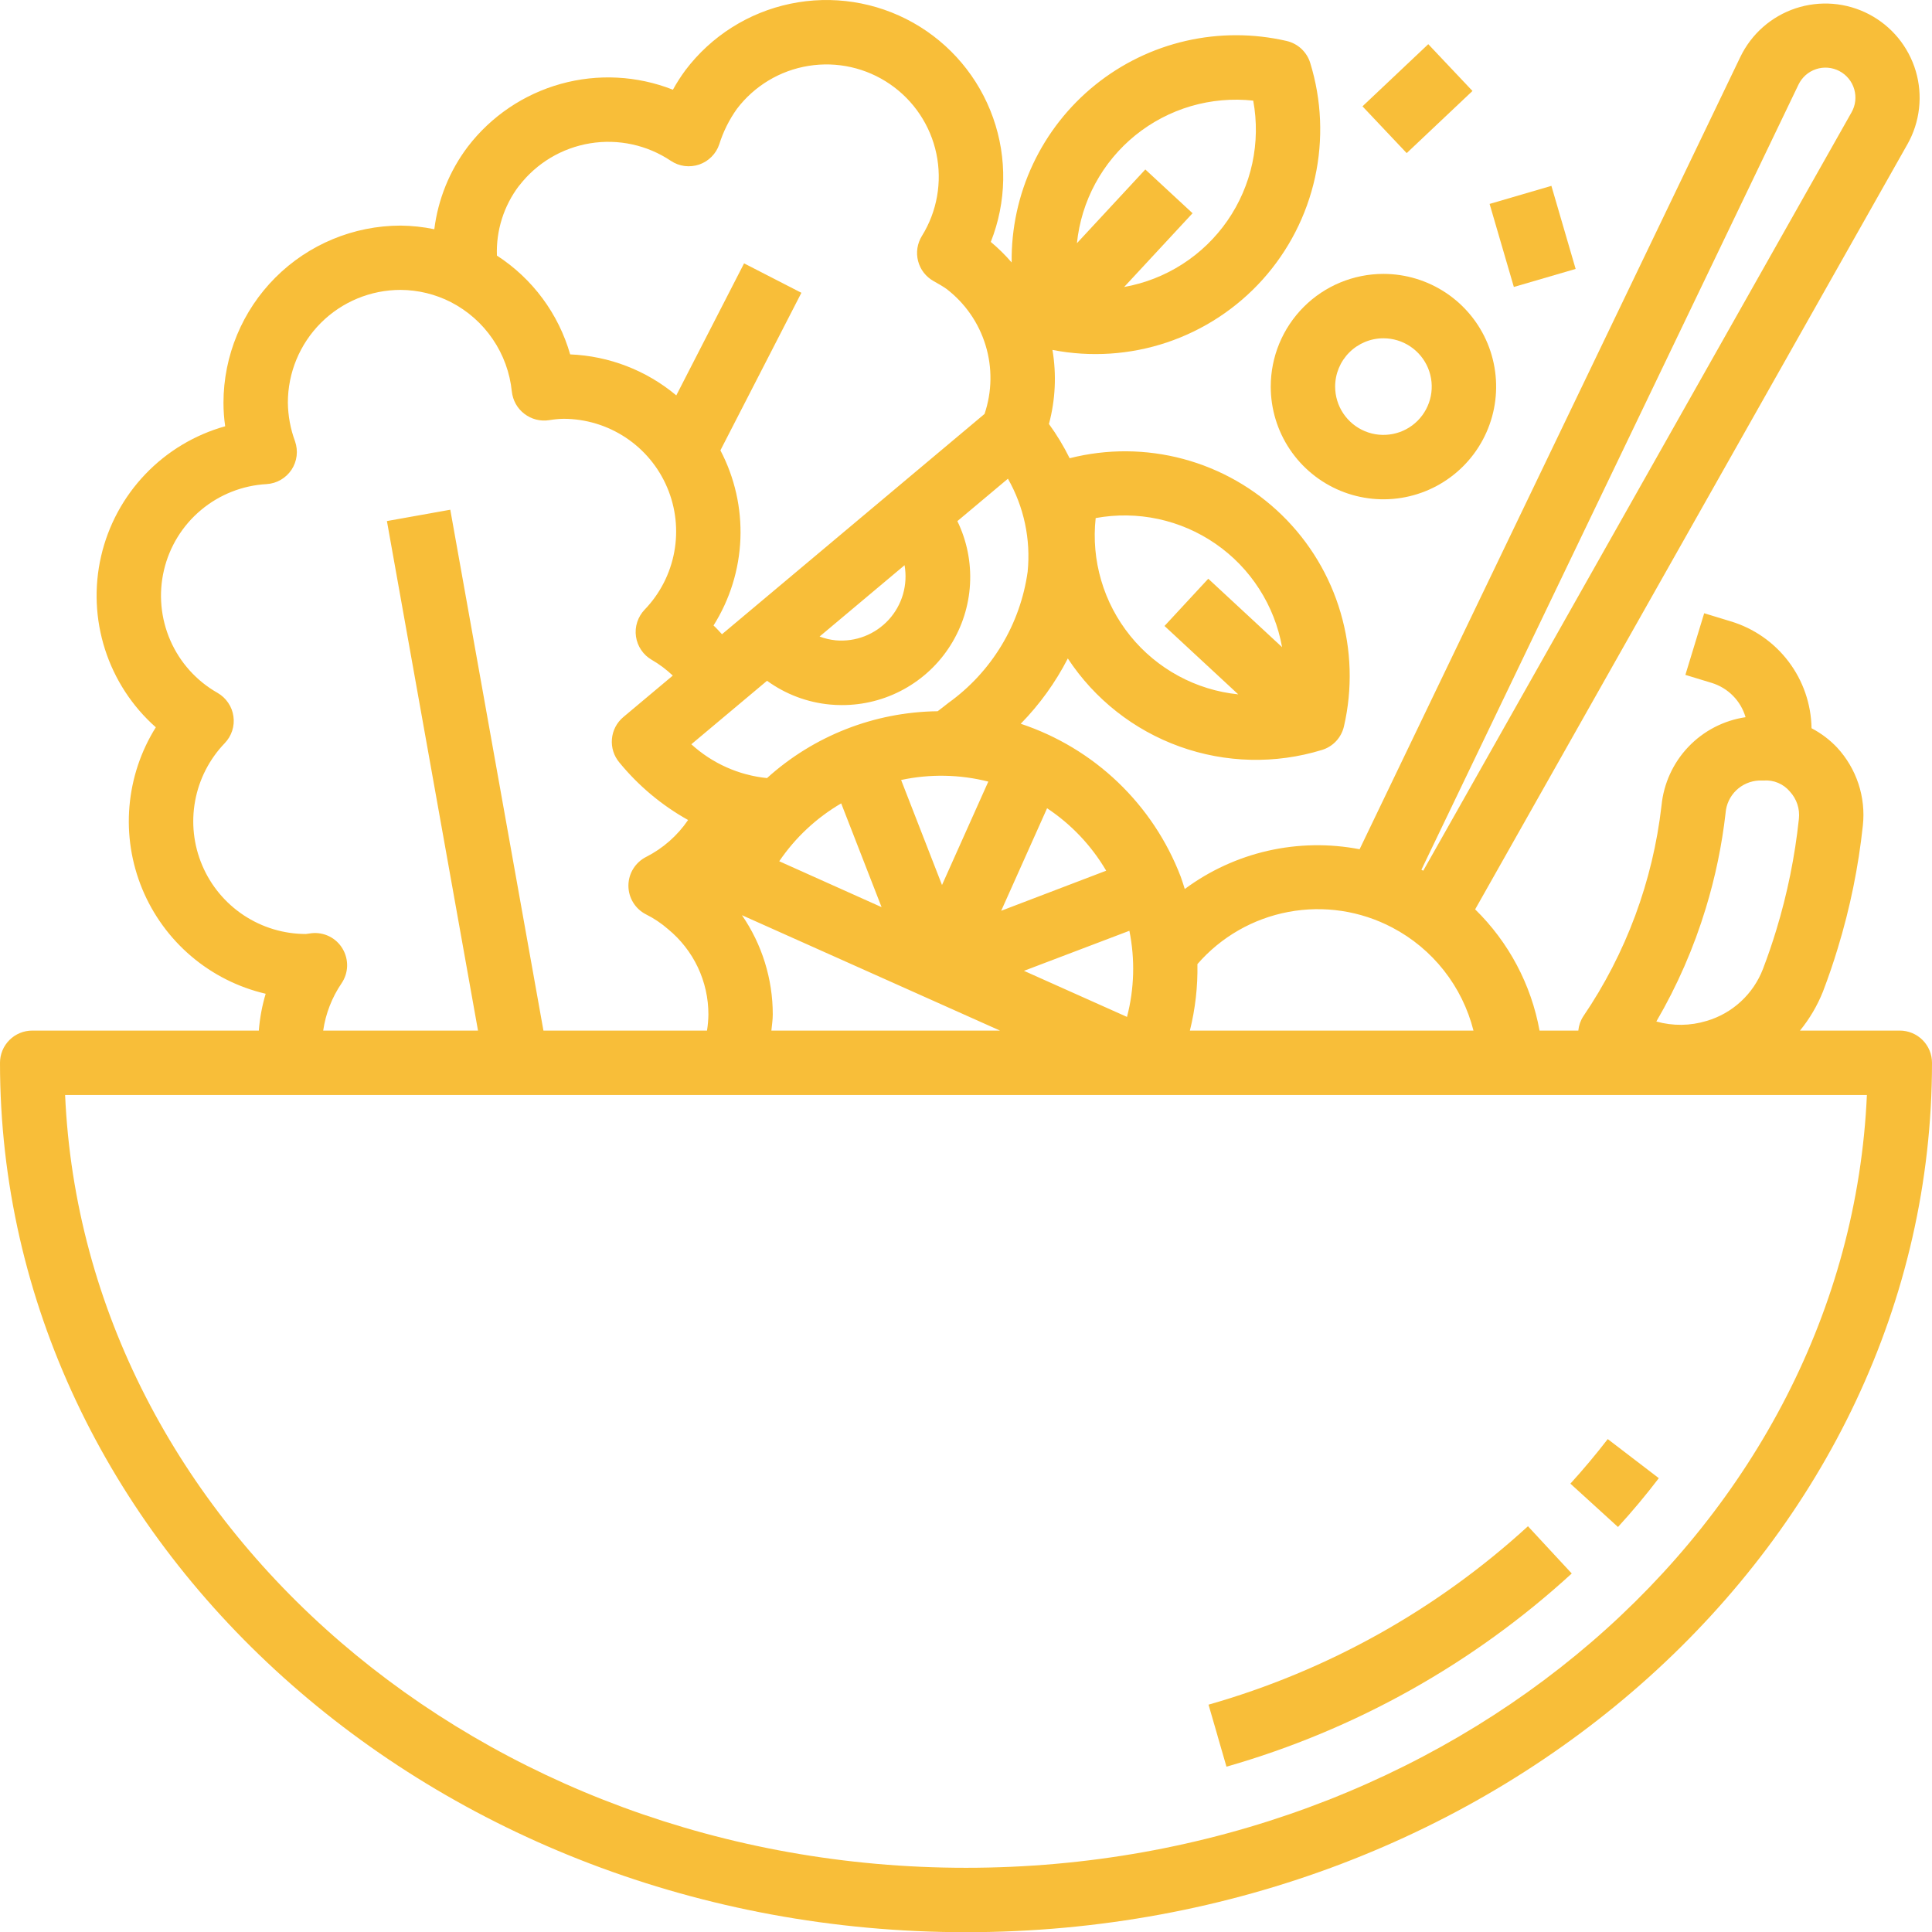 <svg width="60" height="60" viewBox="0 0 60 60" fill="none" xmlns="http://www.w3.org/2000/svg">
<path d="M39.464 12.006C39.464 12.699 39.669 13.375 40.054 13.951C40.438 14.526 40.985 14.975 41.625 15.24C42.264 15.505 42.968 15.574 43.647 15.439C44.326 15.304 44.949 14.971 45.439 14.481C45.928 13.992 46.262 13.368 46.397 12.689C46.532 12.01 46.462 11.306 46.198 10.667C45.933 10.027 45.484 9.481 44.908 9.096C44.333 8.712 43.656 8.506 42.964 8.506C42.036 8.506 41.145 8.875 40.489 9.531C39.833 10.188 39.464 11.078 39.464 12.006ZM42.964 10.506C43.261 10.506 43.551 10.594 43.797 10.759C44.044 10.924 44.236 11.158 44.35 11.432C44.463 11.706 44.493 12.008 44.435 12.299C44.377 12.59 44.234 12.857 44.025 13.067C43.815 13.277 43.548 13.42 43.257 13.477C42.966 13.535 42.664 13.506 42.39 13.392C42.116 13.279 41.882 13.086 41.717 12.84C41.552 12.593 41.464 12.303 41.464 12.006C41.464 11.608 41.622 11.227 41.903 10.946C42.185 10.664 42.566 10.506 42.964 10.506Z" fill="#F8BE39"/>
<path d="M59 32.006H55.9C56.198 31.641 56.439 31.232 56.614 30.793C56.781 30.355 56.936 29.905 57.073 29.45C57.454 28.206 57.715 26.928 57.853 25.634C57.9 25.198 57.853 24.756 57.715 24.339C57.577 23.922 57.351 23.539 57.053 23.216C56.824 22.974 56.555 22.771 56.259 22.616C56.247 21.867 55.997 21.142 55.545 20.545C55.093 19.948 54.463 19.51 53.745 19.295L52.925 19.045L52.341 20.959L53.161 21.209C53.41 21.286 53.637 21.423 53.82 21.609C54.003 21.794 54.137 22.023 54.21 22.273C53.531 22.374 52.906 22.698 52.433 23.195C51.96 23.692 51.667 24.333 51.6 25.015C51.332 27.362 50.498 29.609 49.171 31.562C49.084 31.695 49.031 31.848 49.016 32.006H47.812C47.552 30.574 46.853 29.259 45.812 28.241L59.238 4.478C59.431 4.136 59.553 3.759 59.597 3.369C59.642 2.979 59.607 2.584 59.496 2.208C59.384 1.831 59.198 1.481 58.949 1.178C58.7 0.875 58.392 0.625 58.044 0.443C57.696 0.261 57.315 0.151 56.924 0.119C56.532 0.088 56.139 0.135 55.766 0.258C55.393 0.382 55.049 0.579 54.754 0.838C54.459 1.097 54.22 1.413 54.049 1.766L42.224 26.374C41.283 26.193 40.314 26.209 39.379 26.421C38.444 26.634 37.564 27.038 36.794 27.609C36.752 27.481 36.716 27.352 36.668 27.225C36.243 26.116 35.577 25.114 34.718 24.293C33.859 23.472 32.828 22.852 31.7 22.477C32.286 21.878 32.779 21.195 33.162 20.449C33.993 21.713 35.212 22.673 36.636 23.185C38.059 23.697 39.61 23.734 41.056 23.29C41.224 23.239 41.376 23.144 41.496 23.015C41.615 22.886 41.699 22.728 41.738 22.556C42.007 21.391 41.971 20.176 41.634 19.028C41.298 17.88 40.672 16.838 39.816 16.002C38.961 15.166 37.904 14.564 36.749 14.254C35.594 13.944 34.378 13.936 33.219 14.231C33.035 13.859 32.82 13.503 32.576 13.167C32.777 12.417 32.814 11.633 32.685 10.867C33.87 11.098 35.094 11.018 36.238 10.635C37.382 10.251 38.407 9.578 39.214 8.68C40.02 7.782 40.58 6.69 40.839 5.512C41.097 4.333 41.046 3.107 40.69 1.954C40.639 1.786 40.543 1.635 40.415 1.515C40.286 1.395 40.127 1.311 39.956 1.272C38.927 1.035 37.858 1.034 36.828 1.27C35.799 1.506 34.837 1.973 34.014 2.636C33.192 3.299 32.531 4.139 32.081 5.095C31.631 6.05 31.405 7.095 31.418 8.151C31.22 7.921 31.003 7.708 30.77 7.513C31.259 6.279 31.285 4.909 30.841 3.657C30.398 2.405 29.515 1.356 28.358 0.705C27.2 0.054 25.846 -0.155 24.546 0.116C23.246 0.387 22.088 1.12 21.287 2.179C21.144 2.373 21.014 2.575 20.898 2.786C19.788 2.349 18.566 2.285 17.416 2.605C16.266 2.925 15.252 3.61 14.527 4.557C13.962 5.305 13.604 6.189 13.488 7.119C13.143 7.047 12.792 7.01 12.44 7.006C10.982 7.008 9.584 7.588 8.553 8.619C7.522 9.65 6.942 11.048 6.94 12.506C6.94 12.751 6.958 12.996 6.993 13.238C6.047 13.503 5.191 14.017 4.513 14.727C3.834 15.437 3.36 16.317 3.14 17.273C2.919 18.23 2.961 19.228 3.26 20.163C3.559 21.099 4.104 21.936 4.839 22.587C4.374 23.329 4.094 24.172 4.02 25.044C3.946 25.916 4.082 26.793 4.416 27.603C4.75 28.412 5.272 29.13 5.939 29.697C6.606 30.264 7.398 30.663 8.251 30.862C8.139 31.235 8.068 31.619 8.038 32.006H1C0.735 32.006 0.48 32.112 0.293 32.299C0.105 32.487 0 32.741 0 33.006C0 47.894 13.458 60.006 30 60.006C46.542 60.006 60 47.894 60 33.006C60 32.741 59.895 32.487 59.707 32.299C59.52 32.112 59.265 32.006 59 32.006ZM52.975 28.206C53.27 27.24 53.476 26.249 53.59 25.245C53.61 24.98 53.727 24.732 53.917 24.547C54.108 24.362 54.36 24.253 54.625 24.24H54.773C54.926 24.228 55.08 24.253 55.221 24.313C55.362 24.372 55.488 24.465 55.586 24.582C55.691 24.696 55.77 24.83 55.819 24.977C55.867 25.123 55.883 25.279 55.866 25.432C55.742 26.6 55.508 27.754 55.166 28.877C55.041 29.289 54.902 29.695 54.751 30.09C54.603 30.476 54.368 30.823 54.064 31.103C53.761 31.383 53.397 31.59 53 31.706C52.492 31.861 51.95 31.867 51.439 31.724C52.086 30.616 52.602 29.435 52.975 28.206ZM55.853 2.629C55.907 2.517 55.983 2.416 56.076 2.333C56.17 2.25 56.279 2.187 56.398 2.148C56.516 2.108 56.641 2.093 56.766 2.103C56.89 2.113 57.011 2.148 57.122 2.206C57.233 2.264 57.331 2.344 57.41 2.44C57.49 2.537 57.549 2.649 57.584 2.768C57.619 2.888 57.63 3.014 57.616 3.138C57.601 3.263 57.562 3.383 57.5 3.491L44.2 27.041L44.143 27.011L55.853 2.629ZM43.238 28.806C43.86 29.132 44.406 29.586 44.84 30.137C45.275 30.689 45.588 31.326 45.76 32.006H36.953C37.121 31.331 37.2 30.637 37.187 29.941C37.92 29.097 38.916 28.526 40.015 28.32C41.113 28.114 42.249 28.285 43.238 28.806ZM28.092 17.553C28.145 17.855 28.128 18.164 28.043 18.458C27.957 18.752 27.805 19.022 27.598 19.248C27.391 19.473 27.135 19.648 26.85 19.759C26.565 19.87 26.258 19.913 25.953 19.886C25.782 19.869 25.614 19.829 25.453 19.768L28.092 17.553ZM30.692 24.275L29.255 27.485L27.985 24.223C28.882 24.031 29.811 24.049 30.7 24.275H30.692ZM35.074 28.906C35.253 29.792 35.228 30.707 35 31.581L31.8 30.15L35.074 28.906ZM26.125 24.952L27.378 28.172L24.2 26.747C24.699 26.012 25.357 25.397 26.125 24.949V24.952ZM23.039 28.421L31.056 32.006H23.956C23.971 31.839 23.999 31.675 23.999 31.506C24 30.404 23.665 29.326 23.039 28.418V28.421ZM34.352 27.041L31.093 28.285L32.518 25.101C33.269 25.599 33.896 26.262 34.352 27.038V27.041ZM31.915 17.752C31.802 18.564 31.525 19.344 31.102 20.045C30.678 20.746 30.117 21.354 29.451 21.831C29.339 21.922 29.23 22.003 29.12 22.088C27.159 22.111 25.274 22.849 23.82 24.164C22.944 24.076 22.12 23.707 21.47 23.114L23.821 21.142C24.397 21.561 25.075 21.816 25.784 21.881C25.902 21.892 26.021 21.897 26.138 21.897C26.813 21.9 27.478 21.731 28.07 21.405C28.662 21.08 29.161 20.61 29.52 20.038C29.88 19.466 30.088 18.813 30.125 18.139C30.162 17.464 30.027 16.792 29.732 16.184L31.302 14.867C31.8 15.741 32.014 16.748 31.915 17.749V17.752ZM34.027 16.089C34.67 15.971 35.331 15.981 35.971 16.118C36.611 16.256 37.217 16.518 37.755 16.891C38.293 17.263 38.752 17.738 39.105 18.289C39.459 18.839 39.701 19.454 39.816 20.098L37.524 17.973L36.165 19.44L38.455 21.564C37.804 21.498 37.172 21.303 36.597 20.991C36.022 20.679 35.513 20.257 35.102 19.748C34.69 19.239 34.383 18.654 34.199 18.026C34.014 17.398 33.956 16.74 34.027 16.089ZM38.92 3.125C39.039 3.769 39.029 4.429 38.892 5.069C38.754 5.709 38.491 6.315 38.119 6.853C37.746 7.391 37.271 7.85 36.721 8.203C36.17 8.557 35.555 8.798 34.911 8.913L37.036 6.622L35.569 5.263L33.445 7.553C33.512 6.902 33.706 6.271 34.018 5.695C34.33 5.12 34.752 4.612 35.261 4.2C35.77 3.789 36.355 3.482 36.983 3.297C37.611 3.113 38.269 3.054 38.92 3.125ZM16.12 5.771C16.66 5.067 17.449 4.595 18.325 4.451C19.202 4.307 20.1 4.502 20.837 4.997C20.965 5.082 21.11 5.136 21.262 5.156C21.414 5.175 21.569 5.159 21.714 5.11C21.859 5.06 21.99 4.978 22.098 4.869C22.206 4.761 22.288 4.629 22.337 4.483C22.46 4.09 22.645 3.719 22.884 3.383C23.426 2.668 24.222 2.189 25.108 2.046C25.994 1.902 26.901 2.106 27.64 2.614C28.38 3.122 28.896 3.895 29.08 4.773C29.264 5.651 29.103 6.567 28.63 7.329C28.559 7.444 28.512 7.572 28.491 7.706C28.471 7.84 28.478 7.976 28.512 8.107C28.546 8.238 28.605 8.36 28.688 8.467C28.771 8.574 28.874 8.663 28.992 8.729C29.141 8.812 29.282 8.893 29.392 8.971C29.971 9.414 30.396 10.026 30.608 10.723C30.821 11.42 30.809 12.165 30.576 12.855L22.422 19.697C22.335 19.606 22.253 19.509 22.159 19.425C22.668 18.617 22.956 17.689 22.994 16.735C23.031 15.78 22.817 14.832 22.373 13.986L24.888 9.093L23.108 8.179L21.003 12.279C20.075 11.502 18.916 11.055 17.707 11.006C17.345 9.742 16.536 8.652 15.432 7.937C15.404 7.158 15.646 6.393 16.117 5.771H16.12ZM10.638 29.462C10.541 29.298 10.398 29.165 10.227 29.08C10.056 28.995 9.864 28.961 9.674 28.982L9.5 29.006C8.814 29.006 8.143 28.804 7.57 28.425C6.998 28.046 6.549 27.508 6.281 26.876C6.012 26.244 5.935 25.547 6.06 24.872C6.184 24.198 6.504 23.574 6.98 23.079C7.085 22.97 7.164 22.838 7.211 22.693C7.258 22.549 7.271 22.396 7.249 22.245C7.228 22.095 7.173 21.951 7.087 21.826C7.002 21.7 6.89 21.595 6.758 21.519C6.105 21.149 5.59 20.578 5.29 19.89C4.99 19.202 4.92 18.436 5.092 17.706C5.264 16.975 5.667 16.32 6.243 15.839C6.818 15.357 7.534 15.075 8.283 15.034C8.437 15.024 8.587 14.979 8.721 14.901C8.854 14.824 8.968 14.716 9.054 14.588C9.139 14.459 9.193 14.312 9.212 14.158C9.23 14.005 9.213 13.849 9.162 13.703C9.02 13.319 8.945 12.913 8.94 12.503C8.94 11.575 9.309 10.685 9.965 10.028C10.621 9.372 11.512 9.003 12.44 9.003C12.984 9.006 13.521 9.136 14.005 9.384C14.526 9.653 14.972 10.047 15.302 10.532C15.632 11.016 15.836 11.575 15.895 12.158C15.91 12.294 15.952 12.425 16.018 12.545C16.085 12.664 16.175 12.768 16.284 12.851C16.392 12.934 16.516 12.995 16.648 13.029C16.78 13.063 16.918 13.07 17.053 13.049C17.201 13.024 17.35 13.009 17.5 13.006C18.186 13.007 18.858 13.209 19.43 13.588C20.002 13.966 20.451 14.505 20.719 15.137C20.988 15.768 21.065 16.465 20.94 17.14C20.816 17.815 20.496 18.439 20.02 18.933C19.915 19.043 19.836 19.175 19.789 19.32C19.742 19.465 19.729 19.618 19.751 19.768C19.773 19.919 19.828 20.063 19.914 20.188C19.999 20.314 20.112 20.419 20.244 20.494C20.479 20.63 20.697 20.794 20.894 20.981L19.356 22.271C19.153 22.442 19.026 22.686 19.004 22.951C18.981 23.215 19.064 23.477 19.235 23.68C19.828 24.404 20.552 25.01 21.369 25.466C21.039 25.951 20.592 26.345 20.069 26.611C19.904 26.694 19.765 26.821 19.667 26.978C19.569 27.135 19.517 27.316 19.516 27.5C19.515 27.685 19.565 27.866 19.661 28.024C19.757 28.183 19.895 28.311 20.059 28.395C20.308 28.519 20.541 28.675 20.75 28.858C21.141 29.18 21.457 29.584 21.673 30.042C21.889 30.5 22.001 31 22 31.506C21.998 31.674 21.983 31.841 21.957 32.006H16.877L13.984 15.83L12.016 16.182L14.845 32.006H10.037C10.113 31.48 10.308 30.978 10.607 30.538C10.714 30.381 10.774 30.195 10.78 30.005C10.785 29.814 10.736 29.626 10.638 29.462ZM30 58.006C14.936 58.006 2.612 47.329 2.022 34.006H57.978C57.388 47.329 45.064 58.006 30 58.006Z" fill="#F8BE39"/>
<path d="M37.811 53.906L38.089 54.866C42.08 53.725 45.751 51.671 48.812 48.866L48.132 48.133L47.452 47.399C44.62 49.992 41.224 51.889 37.532 52.94L37.811 53.902V53.906Z" fill="#F8BE39"/>
<path d="M51.516 45.906L49.93 44.692C49.57 45.158 49.181 45.624 48.77 46.076L50.248 47.422C50.7 46.93 51.123 46.421 51.516 45.906Z" fill="#F8BE39"/>
<path d="M48.18 5.772L46.261 6.333L47.014 8.912L48.933 8.352L48.18 5.772Z" fill="#F8BE39"/>
<path d="M44.356 1.372L42.313 3.302L43.686 4.755L45.729 2.825L44.356 1.372Z" fill="#F8BE39"/>
</svg>
